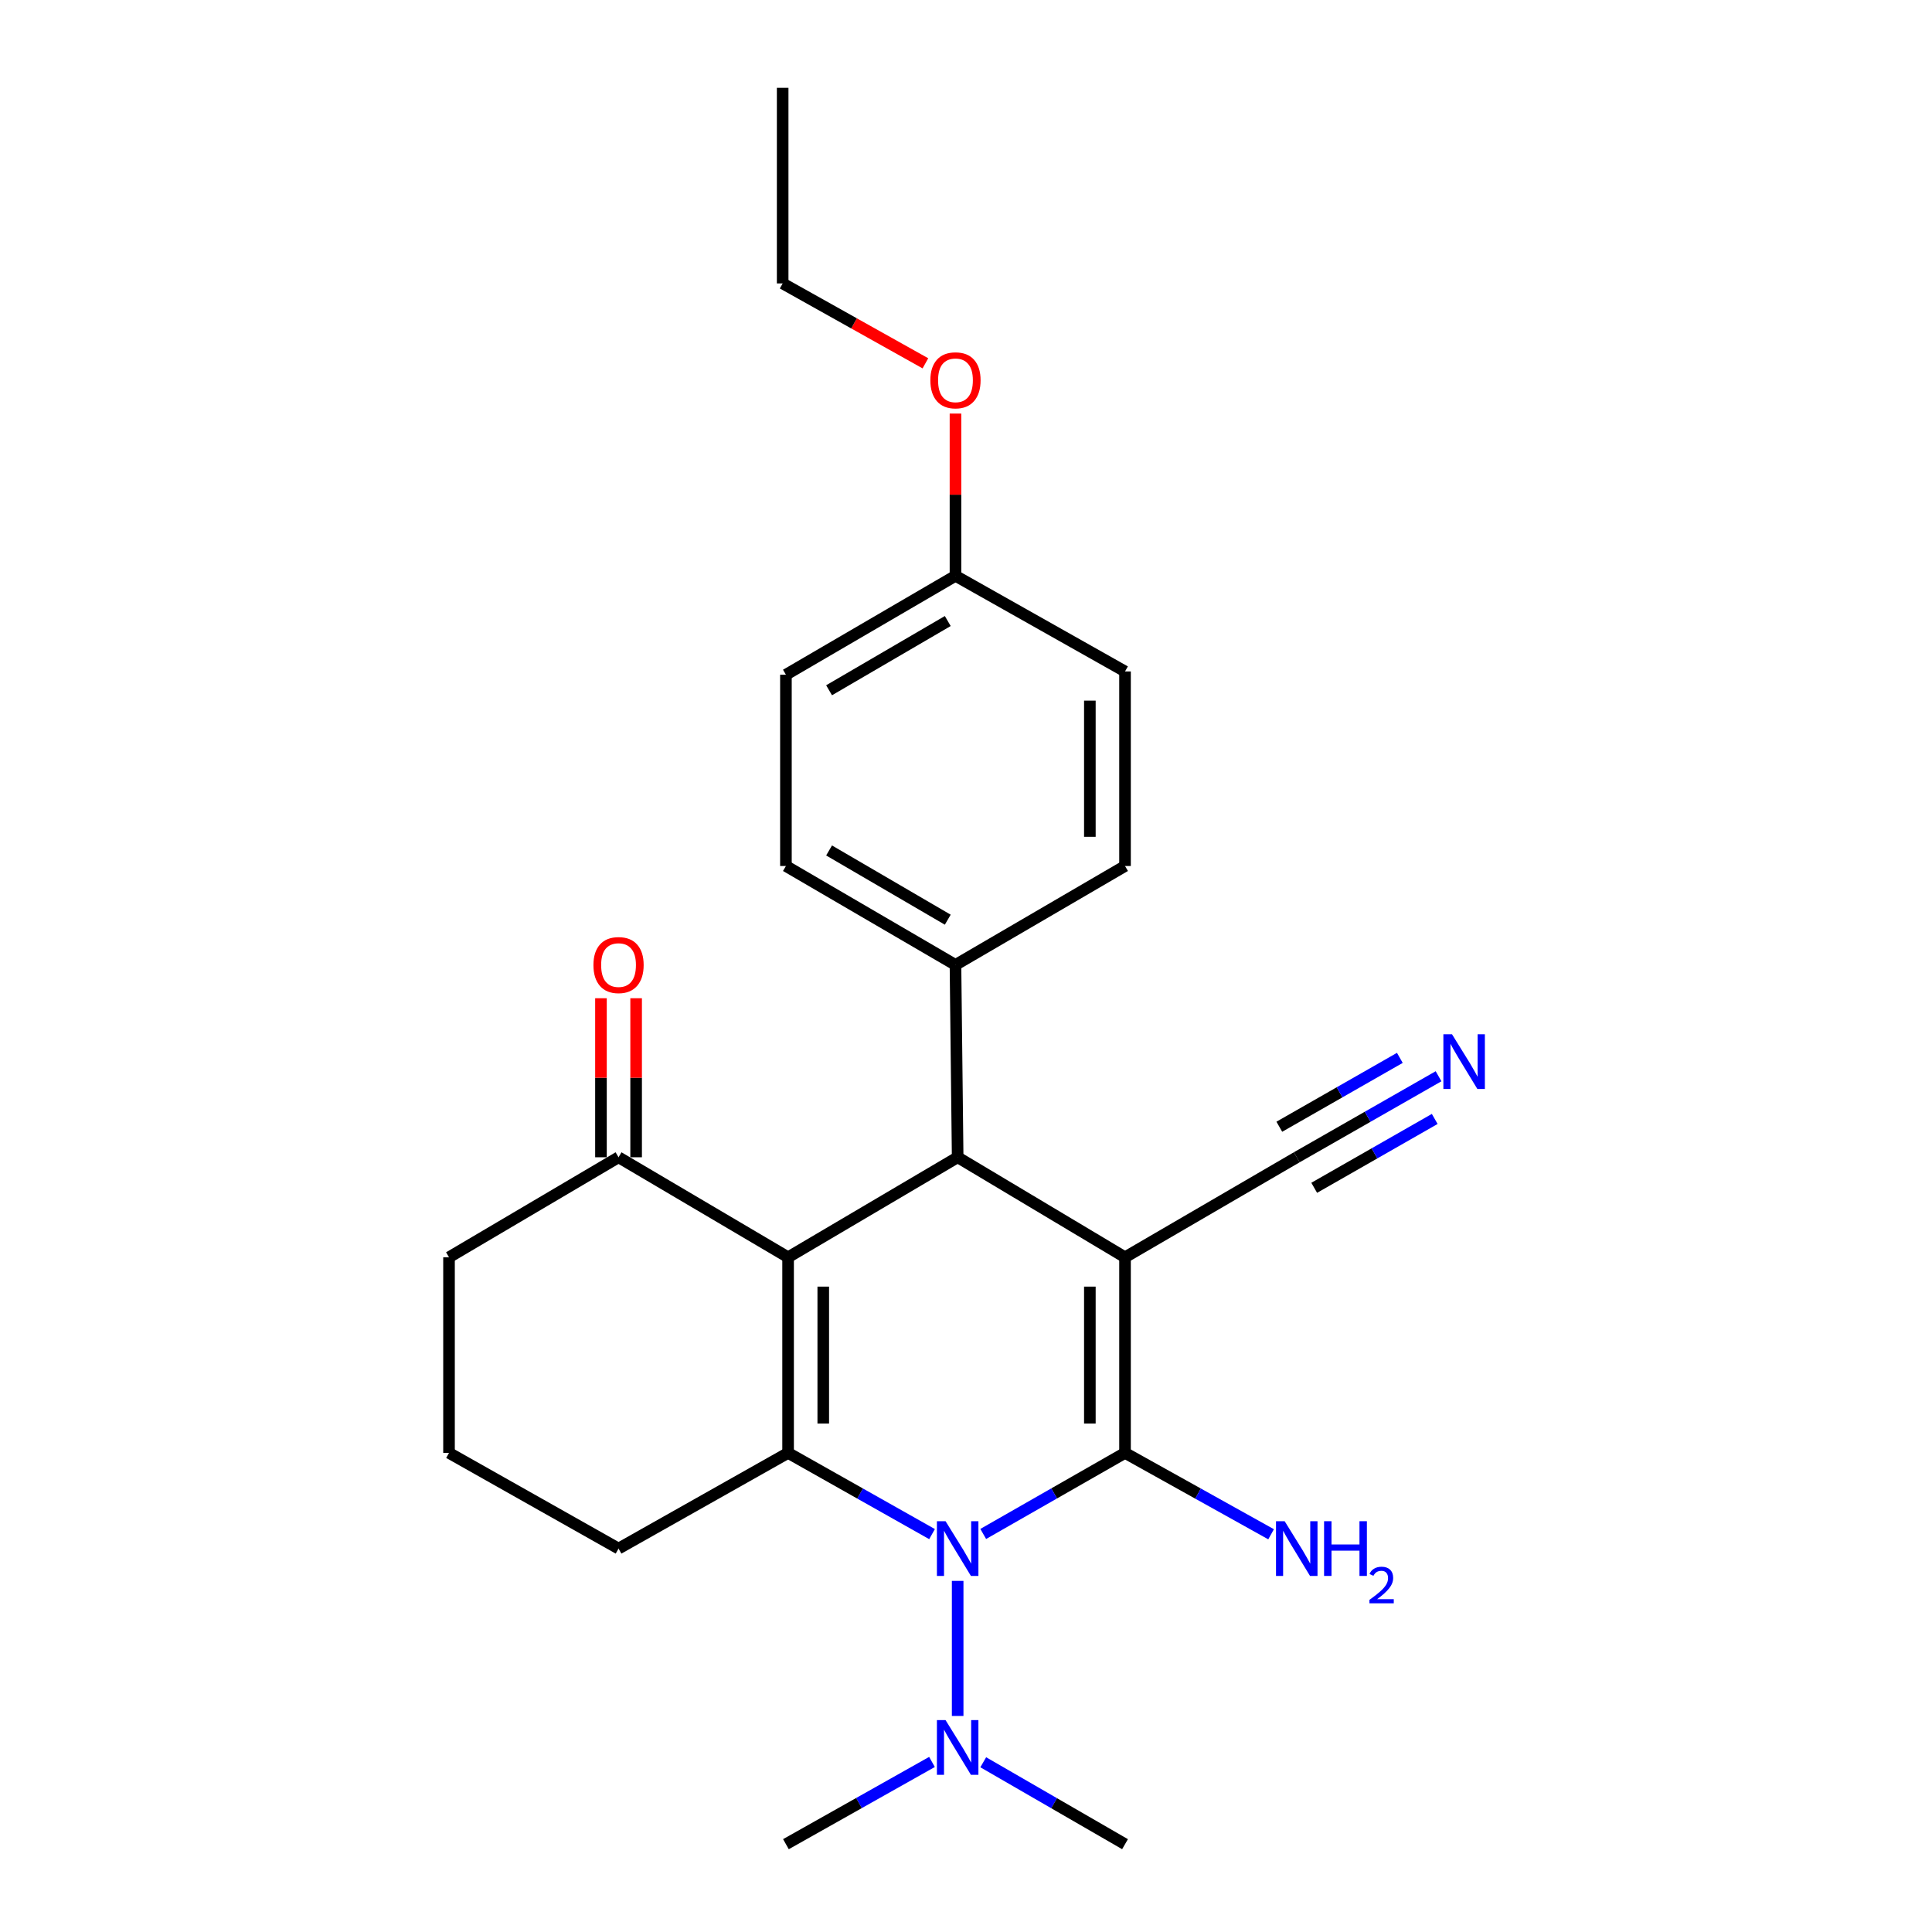 <?xml version='1.0' encoding='iso-8859-1'?>
<svg version='1.1' baseProfile='full'
              xmlns='http://www.w3.org/2000/svg'
                      xmlns:rdkit='http://www.rdkit.org/xml'
                      xmlns:xlink='http://www.w3.org/1999/xlink'
                  xml:space='preserve'
width='1000px' height='1000px' viewBox='0 0 1000 1000'>
<!-- END OF HEADER -->
<rect style='opacity:1.0;fill:#FFFFFF;stroke:none' width='1000' height='1000' x='0' y='0'> </rect>
<path class='bond-0' d='M 582.31,650.764 L 582.31,752.021' style='fill:none;fill-rule:evenodd;stroke:#000000;stroke-width:6px;stroke-linecap:butt;stroke-linejoin:miter;stroke-opacity:1' />
<path class='bond-0' d='M 564.109,665.952 L 564.109,736.832' style='fill:none;fill-rule:evenodd;stroke:#000000;stroke-width:6px;stroke-linecap:butt;stroke-linejoin:miter;stroke-opacity:1' />
<path class='bond-4' d='M 582.31,650.764 L 495.684,599.002' style='fill:none;fill-rule:evenodd;stroke:#000000;stroke-width:6px;stroke-linecap:butt;stroke-linejoin:miter;stroke-opacity:1' />
<path class='bond-5' d='M 582.31,650.764 L 671.201,599.002' style='fill:none;fill-rule:evenodd;stroke:#000000;stroke-width:6px;stroke-linecap:butt;stroke-linejoin:miter;stroke-opacity:1' />
<path class='bond-2' d='M 582.31,752.021 L 545.615,772.996' style='fill:none;fill-rule:evenodd;stroke:#000000;stroke-width:6px;stroke-linecap:butt;stroke-linejoin:miter;stroke-opacity:1' />
<path class='bond-2' d='M 545.615,772.996 L 508.919,793.972' style='fill:none;fill-rule:evenodd;stroke:#0000FF;stroke-width:6px;stroke-linecap:butt;stroke-linejoin:miter;stroke-opacity:1' />
<path class='bond-10' d='M 582.31,752.021 L 620.114,773.079' style='fill:none;fill-rule:evenodd;stroke:#000000;stroke-width:6px;stroke-linecap:butt;stroke-linejoin:miter;stroke-opacity:1' />
<path class='bond-10' d='M 620.114,773.079 L 657.917,794.137' style='fill:none;fill-rule:evenodd;stroke:#0000FF;stroke-width:6px;stroke-linecap:butt;stroke-linejoin:miter;stroke-opacity:1' />
<path class='bond-1' d='M 407.916,650.764 L 495.684,599.002' style='fill:none;fill-rule:evenodd;stroke:#000000;stroke-width:6px;stroke-linecap:butt;stroke-linejoin:miter;stroke-opacity:1' />
<path class='bond-3' d='M 407.916,650.764 L 407.916,752.021' style='fill:none;fill-rule:evenodd;stroke:#000000;stroke-width:6px;stroke-linecap:butt;stroke-linejoin:miter;stroke-opacity:1' />
<path class='bond-3' d='M 426.117,665.952 L 426.117,736.832' style='fill:none;fill-rule:evenodd;stroke:#000000;stroke-width:6px;stroke-linecap:butt;stroke-linejoin:miter;stroke-opacity:1' />
<path class='bond-6' d='M 407.916,650.764 L 320.158,599.002' style='fill:none;fill-rule:evenodd;stroke:#000000;stroke-width:6px;stroke-linecap:butt;stroke-linejoin:miter;stroke-opacity:1' />
<path class='bond-8' d='M 495.684,818.271 L 495.684,888.178' style='fill:none;fill-rule:evenodd;stroke:#0000FF;stroke-width:6px;stroke-linecap:butt;stroke-linejoin:miter;stroke-opacity:1' />
<path class='bond-25' d='M 482.425,794.057 L 445.171,773.039' style='fill:none;fill-rule:evenodd;stroke:#0000FF;stroke-width:6px;stroke-linecap:butt;stroke-linejoin:miter;stroke-opacity:1' />
<path class='bond-25' d='M 445.171,773.039 L 407.916,752.021' style='fill:none;fill-rule:evenodd;stroke:#000000;stroke-width:6px;stroke-linecap:butt;stroke-linejoin:miter;stroke-opacity:1' />
<path class='bond-14' d='M 407.916,752.021 L 320.158,801.537' style='fill:none;fill-rule:evenodd;stroke:#000000;stroke-width:6px;stroke-linecap:butt;stroke-linejoin:miter;stroke-opacity:1' />
<path class='bond-9' d='M 495.684,599.002 L 494.552,499.434' style='fill:none;fill-rule:evenodd;stroke:#000000;stroke-width:6px;stroke-linecap:butt;stroke-linejoin:miter;stroke-opacity:1' />
<path class='bond-7' d='M 671.201,599.002 L 707.897,578.035' style='fill:none;fill-rule:evenodd;stroke:#000000;stroke-width:6px;stroke-linecap:butt;stroke-linejoin:miter;stroke-opacity:1' />
<path class='bond-7' d='M 707.897,578.035 L 744.593,557.068' style='fill:none;fill-rule:evenodd;stroke:#0000FF;stroke-width:6px;stroke-linecap:butt;stroke-linejoin:miter;stroke-opacity:1' />
<path class='bond-7' d='M 680.231,614.805 L 711.422,596.983' style='fill:none;fill-rule:evenodd;stroke:#000000;stroke-width:6px;stroke-linecap:butt;stroke-linejoin:miter;stroke-opacity:1' />
<path class='bond-7' d='M 711.422,596.983 L 742.613,579.161' style='fill:none;fill-rule:evenodd;stroke:#0000FF;stroke-width:6px;stroke-linecap:butt;stroke-linejoin:miter;stroke-opacity:1' />
<path class='bond-7' d='M 662.172,583.199 L 693.363,565.377' style='fill:none;fill-rule:evenodd;stroke:#000000;stroke-width:6px;stroke-linecap:butt;stroke-linejoin:miter;stroke-opacity:1' />
<path class='bond-7' d='M 693.363,565.377 L 724.554,547.555' style='fill:none;fill-rule:evenodd;stroke:#0000FF;stroke-width:6px;stroke-linecap:butt;stroke-linejoin:miter;stroke-opacity:1' />
<path class='bond-11' d='M 329.258,599.002 L 329.258,557.843' style='fill:none;fill-rule:evenodd;stroke:#000000;stroke-width:6px;stroke-linecap:butt;stroke-linejoin:miter;stroke-opacity:1' />
<path class='bond-11' d='M 329.258,557.843 L 329.258,516.683' style='fill:none;fill-rule:evenodd;stroke:#FF0000;stroke-width:6px;stroke-linecap:butt;stroke-linejoin:miter;stroke-opacity:1' />
<path class='bond-11' d='M 311.057,599.002 L 311.057,557.843' style='fill:none;fill-rule:evenodd;stroke:#000000;stroke-width:6px;stroke-linecap:butt;stroke-linejoin:miter;stroke-opacity:1' />
<path class='bond-11' d='M 311.057,557.843 L 311.057,516.683' style='fill:none;fill-rule:evenodd;stroke:#FF0000;stroke-width:6px;stroke-linecap:butt;stroke-linejoin:miter;stroke-opacity:1' />
<path class='bond-19' d='M 320.158,599.002 L 232.409,650.764' style='fill:none;fill-rule:evenodd;stroke:#000000;stroke-width:6px;stroke-linecap:butt;stroke-linejoin:miter;stroke-opacity:1' />
<path class='bond-21' d='M 508.926,912.144 L 545.618,933.345' style='fill:none;fill-rule:evenodd;stroke:#0000FF;stroke-width:6px;stroke-linecap:butt;stroke-linejoin:miter;stroke-opacity:1' />
<path class='bond-21' d='M 545.618,933.345 L 582.31,954.545' style='fill:none;fill-rule:evenodd;stroke:#000000;stroke-width:6px;stroke-linecap:butt;stroke-linejoin:miter;stroke-opacity:1' />
<path class='bond-22' d='M 482.394,911.977 L 444.594,933.261' style='fill:none;fill-rule:evenodd;stroke:#0000FF;stroke-width:6px;stroke-linecap:butt;stroke-linejoin:miter;stroke-opacity:1' />
<path class='bond-22' d='M 444.594,933.261 L 406.794,954.545' style='fill:none;fill-rule:evenodd;stroke:#000000;stroke-width:6px;stroke-linecap:butt;stroke-linejoin:miter;stroke-opacity:1' />
<path class='bond-12' d='M 494.552,499.434 L 406.794,448.239' style='fill:none;fill-rule:evenodd;stroke:#000000;stroke-width:6px;stroke-linecap:butt;stroke-linejoin:miter;stroke-opacity:1' />
<path class='bond-12' d='M 490.559,476.033 L 429.129,440.197' style='fill:none;fill-rule:evenodd;stroke:#000000;stroke-width:6px;stroke-linecap:butt;stroke-linejoin:miter;stroke-opacity:1' />
<path class='bond-13' d='M 494.552,499.434 L 582.31,448.239' style='fill:none;fill-rule:evenodd;stroke:#000000;stroke-width:6px;stroke-linecap:butt;stroke-linejoin:miter;stroke-opacity:1' />
<path class='bond-17' d='M 406.794,448.239 L 406.794,349.236' style='fill:none;fill-rule:evenodd;stroke:#000000;stroke-width:6px;stroke-linecap:butt;stroke-linejoin:miter;stroke-opacity:1' />
<path class='bond-16' d='M 582.31,448.239 L 582.31,347.538' style='fill:none;fill-rule:evenodd;stroke:#000000;stroke-width:6px;stroke-linecap:butt;stroke-linejoin:miter;stroke-opacity:1' />
<path class='bond-16' d='M 564.109,433.134 L 564.109,362.643' style='fill:none;fill-rule:evenodd;stroke:#000000;stroke-width:6px;stroke-linecap:butt;stroke-linejoin:miter;stroke-opacity:1' />
<path class='bond-27' d='M 320.158,801.537 L 232.409,752.021' style='fill:none;fill-rule:evenodd;stroke:#000000;stroke-width:6px;stroke-linecap:butt;stroke-linejoin:miter;stroke-opacity:1' />
<path class='bond-15' d='M 494.552,298.042 L 582.31,347.538' style='fill:none;fill-rule:evenodd;stroke:#000000;stroke-width:6px;stroke-linecap:butt;stroke-linejoin:miter;stroke-opacity:1' />
<path class='bond-18' d='M 494.552,298.042 L 494.552,256.049' style='fill:none;fill-rule:evenodd;stroke:#000000;stroke-width:6px;stroke-linecap:butt;stroke-linejoin:miter;stroke-opacity:1' />
<path class='bond-18' d='M 494.552,256.049 L 494.552,214.056' style='fill:none;fill-rule:evenodd;stroke:#FF0000;stroke-width:6px;stroke-linecap:butt;stroke-linejoin:miter;stroke-opacity:1' />
<path class='bond-26' d='M 494.552,298.042 L 406.794,349.236' style='fill:none;fill-rule:evenodd;stroke:#000000;stroke-width:6px;stroke-linecap:butt;stroke-linejoin:miter;stroke-opacity:1' />
<path class='bond-26' d='M 490.559,321.442 L 429.129,357.279' style='fill:none;fill-rule:evenodd;stroke:#000000;stroke-width:6px;stroke-linecap:butt;stroke-linejoin:miter;stroke-opacity:1' />
<path class='bond-23' d='M 478.989,188.054 L 442.047,167.378' style='fill:none;fill-rule:evenodd;stroke:#FF0000;stroke-width:6px;stroke-linecap:butt;stroke-linejoin:miter;stroke-opacity:1' />
<path class='bond-23' d='M 442.047,167.378 L 405.105,146.702' style='fill:none;fill-rule:evenodd;stroke:#000000;stroke-width:6px;stroke-linecap:butt;stroke-linejoin:miter;stroke-opacity:1' />
<path class='bond-20' d='M 232.409,650.764 L 232.409,752.021' style='fill:none;fill-rule:evenodd;stroke:#000000;stroke-width:6px;stroke-linecap:butt;stroke-linejoin:miter;stroke-opacity:1' />
<path class='bond-24' d='M 405.105,146.702 L 405.105,45.455' style='fill:none;fill-rule:evenodd;stroke:#000000;stroke-width:6px;stroke-linecap:butt;stroke-linejoin:miter;stroke-opacity:1' />
<path  class='atom-3' d='M 489.424 787.377
L 498.704 802.377
Q 499.624 803.857, 501.104 806.537
Q 502.584 809.217, 502.664 809.377
L 502.664 787.377
L 506.424 787.377
L 506.424 815.697
L 502.544 815.697
L 492.584 799.297
Q 491.424 797.377, 490.184 795.177
Q 488.984 792.977, 488.624 792.297
L 488.624 815.697
L 484.944 815.697
L 484.944 787.377
L 489.424 787.377
' fill='#0000FF'/>
<path  class='atom-8' d='M 751.567 535.346
L 760.847 550.346
Q 761.767 551.826, 763.247 554.506
Q 764.727 557.186, 764.807 557.346
L 764.807 535.346
L 768.567 535.346
L 768.567 563.666
L 764.687 563.666
L 754.727 547.266
Q 753.567 545.346, 752.327 543.146
Q 751.127 540.946, 750.767 540.266
L 750.767 563.666
L 747.087 563.666
L 747.087 535.346
L 751.567 535.346
' fill='#0000FF'/>
<path  class='atom-9' d='M 489.424 890.333
L 498.704 905.333
Q 499.624 906.813, 501.104 909.493
Q 502.584 912.173, 502.664 912.333
L 502.664 890.333
L 506.424 890.333
L 506.424 918.653
L 502.544 918.653
L 492.584 902.253
Q 491.424 900.333, 490.184 898.133
Q 488.984 895.933, 488.624 895.253
L 488.624 918.653
L 484.944 918.653
L 484.944 890.333
L 489.424 890.333
' fill='#0000FF'/>
<path  class='atom-11' d='M 664.941 787.377
L 674.221 802.377
Q 675.141 803.857, 676.621 806.537
Q 678.101 809.217, 678.181 809.377
L 678.181 787.377
L 681.941 787.377
L 681.941 815.697
L 678.061 815.697
L 668.101 799.297
Q 666.941 797.377, 665.701 795.177
Q 664.501 792.977, 664.141 792.297
L 664.141 815.697
L 660.461 815.697
L 660.461 787.377
L 664.941 787.377
' fill='#0000FF'/>
<path  class='atom-11' d='M 685.341 787.377
L 689.181 787.377
L 689.181 799.417
L 703.661 799.417
L 703.661 787.377
L 707.501 787.377
L 707.501 815.697
L 703.661 815.697
L 703.661 802.617
L 689.181 802.617
L 689.181 815.697
L 685.341 815.697
L 685.341 787.377
' fill='#0000FF'/>
<path  class='atom-11' d='M 708.874 814.704
Q 709.56 812.935, 711.197 811.958
Q 712.834 810.955, 715.104 810.955
Q 717.929 810.955, 719.513 812.486
Q 721.097 814.017, 721.097 816.736
Q 721.097 819.508, 719.038 822.096
Q 717.005 824.683, 712.781 827.745
L 721.414 827.745
L 721.414 829.857
L 708.821 829.857
L 708.821 828.088
Q 712.306 825.607, 714.365 823.759
Q 716.451 821.911, 717.454 820.248
Q 718.457 818.584, 718.457 816.868
Q 718.457 815.073, 717.559 814.07
Q 716.662 813.067, 715.104 813.067
Q 713.599 813.067, 712.596 813.674
Q 711.593 814.281, 710.88 815.628
L 708.874 814.704
' fill='#0000FF'/>
<path  class='atom-12' d='M 307.158 499.514
Q 307.158 492.714, 310.518 488.914
Q 313.878 485.114, 320.158 485.114
Q 326.438 485.114, 329.798 488.914
Q 333.158 492.714, 333.158 499.514
Q 333.158 506.394, 329.758 510.314
Q 326.358 514.194, 320.158 514.194
Q 313.918 514.194, 310.518 510.314
Q 307.158 506.434, 307.158 499.514
M 320.158 510.994
Q 324.478 510.994, 326.798 508.114
Q 329.158 505.194, 329.158 499.514
Q 329.158 493.954, 326.798 491.154
Q 324.478 488.314, 320.158 488.314
Q 315.838 488.314, 313.478 491.114
Q 311.158 493.914, 311.158 499.514
Q 311.158 505.234, 313.478 508.114
Q 315.838 510.994, 320.158 510.994
' fill='#FF0000'/>
<path  class='atom-19' d='M 481.552 196.844
Q 481.552 190.044, 484.912 186.244
Q 488.272 182.444, 494.552 182.444
Q 500.832 182.444, 504.192 186.244
Q 507.552 190.044, 507.552 196.844
Q 507.552 203.724, 504.152 207.644
Q 500.752 211.524, 494.552 211.524
Q 488.312 211.524, 484.912 207.644
Q 481.552 203.764, 481.552 196.844
M 494.552 208.324
Q 498.872 208.324, 501.192 205.444
Q 503.552 202.524, 503.552 196.844
Q 503.552 191.284, 501.192 188.484
Q 498.872 185.644, 494.552 185.644
Q 490.232 185.644, 487.872 188.444
Q 485.552 191.244, 485.552 196.844
Q 485.552 202.564, 487.872 205.444
Q 490.232 208.324, 494.552 208.324
' fill='#FF0000'/>
</svg>
